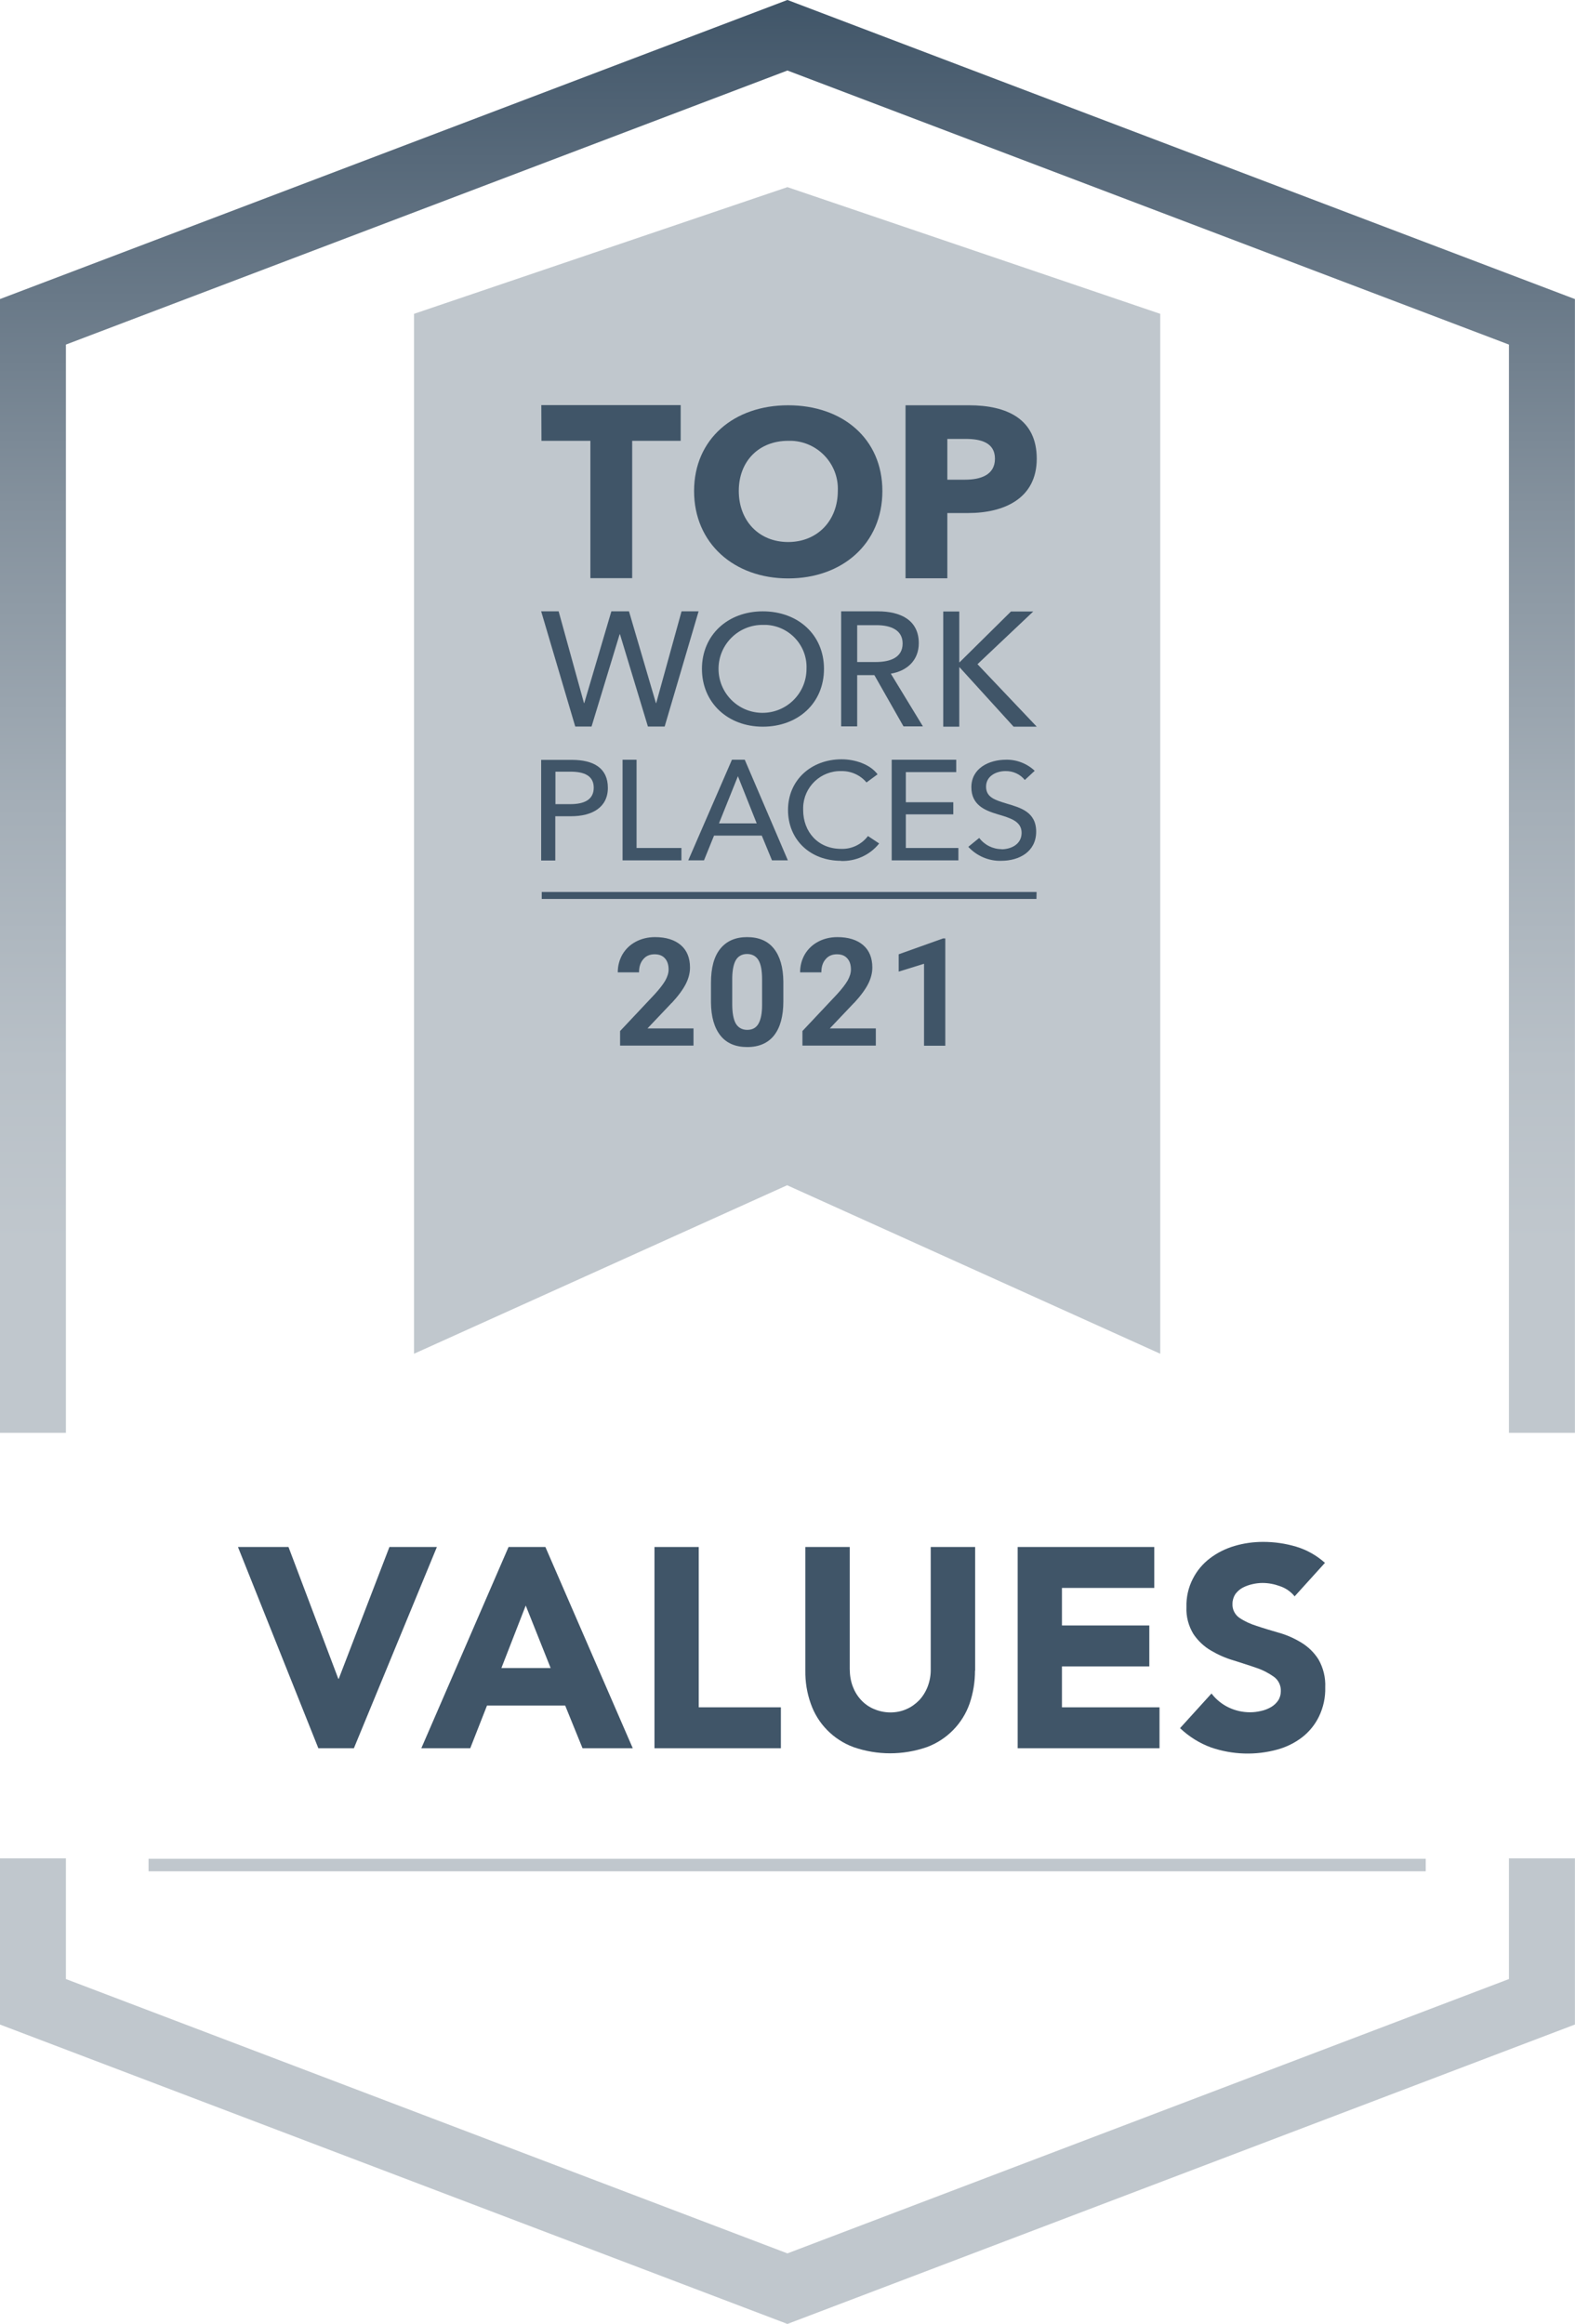 <svg xmlns="http://www.w3.org/2000/svg" xmlns:xlink="http://www.w3.org/1999/xlink" id="Layer_2" viewBox="0 0 108.15 159.58"><defs><style>.cls-1{fill:none;stroke:url(#linear-gradient);stroke-miterlimit:2.53;stroke-width:4.53px;}.cls-2,.cls-3{fill:#c0c7cd;}.cls-4{fill:#405568;}.cls-3{fill-rule:evenodd;}</style><linearGradient id="linear-gradient" x1="-3282.99" y1="-1721.16" x2="-3282.99" y2="-2355.32" gradientTransform="translate(886.14 -436.8) scale(.25 -.25)" gradientUnits="userSpaceOnUse"><stop offset=".04" stop-color="#405568"></stop><stop offset=".11" stop-color="#57697a"></stop><stop offset=".26" stop-color="#84919d"></stop><stop offset=".39" stop-color="#a4aeb7"></stop><stop offset=".5" stop-color="#b8c0c7"></stop><stop offset=".58" stop-color="#c0c7cd"></stop></linearGradient></defs><g id="Layer_1-2"><g id="top-work-places-2021-values"><polygon class="cls-3" points="54.07 12.85 28.43 21.55 28.43 92.96 54.05 81.39 79.67 92.96 79.67 21.55 54.07 12.85"></polygon><rect class="cls-2" x="10.2" y="127.64" width="87.7" height=".86"></rect><path class="cls-1" d="M2.26,98.39V22.1L54.07,2.42l51.81,19.68V98.39M2.26,127.61v9.85l51.81,19.7,51.81-19.7v-9.85"></path><g><path class="cls-4" d="M16.33,106.23h3.48l3.42,9.05h.03l3.48-9.05h3.26l-5.7,13.82h-2.44l-5.52-13.82Z"></path><path class="cls-4" d="M34.93,106.23h2.52l6,13.82h-3.45l-1.19-2.93h-5.37l-1.15,2.93h-3.36l5.99-13.82Zm1.17,4.02l-1.67,4.29h3.38l-1.71-4.29Z"></path><path class="cls-4" d="M44.93,106.23h3.05v11.01h5.64v2.81h-8.68v-13.82Z"></path><path class="cls-4" d="M66.95,114.72c0,.77-.12,1.53-.37,2.26-.48,1.38-1.56,2.48-2.93,2.99-1.64,.57-3.42,.57-5.05,0-1.37-.51-2.45-1.6-2.93-2.99-.26-.73-.38-1.49-.37-2.26v-8.49h3.05v8.37c0,.41,.06,.81,.2,1.19,.13,.35,.32,.67,.58,.95,.25,.27,.55,.48,.89,.62,.35,.15,.74,.23,1.12,.23,.38,0,.76-.07,1.11-.23,.33-.14,.63-.36,.88-.62,.25-.27,.45-.6,.58-.95,.14-.38,.21-.78,.2-1.19v-8.37h3.05v8.49Z"></path><path class="cls-4" d="M69.88,106.23h9.38v2.81h-6.34v2.58h6v2.81h-6v2.81h6.7v2.81h-9.74v-13.82Z"></path><path class="cls-4" d="M88.89,109.61c-.26-.32-.61-.56-1-.69-.38-.14-.79-.22-1.2-.22-.23,0-.46,.03-.68,.08-.23,.05-.46,.13-.67,.24-.2,.1-.37,.26-.51,.44-.13,.2-.2,.43-.2,.67-.02,.38,.16,.74,.47,.96,.37,.25,.77,.43,1.19,.56,.47,.16,.98,.31,1.53,.47,.54,.15,1.05,.38,1.53,.67,.48,.29,.88,.68,1.18,1.15,.34,.59,.5,1.26,.47,1.93,.02,.69-.13,1.38-.43,2-.27,.56-.67,1.05-1.16,1.43-.51,.39-1.08,.67-1.7,.84-1.49,.41-3.07,.36-4.54-.14-.8-.29-1.53-.75-2.14-1.33l2.16-2.38c.31,.41,.72,.74,1.18,.96,.46,.22,.96,.33,1.47,.33,.25,0,.5-.03,.75-.09,.24-.05,.47-.14,.68-.26,.19-.11,.36-.26,.49-.45,.13-.19,.19-.42,.19-.64,.02-.39-.16-.77-.48-1-.37-.26-.77-.47-1.2-.61-.48-.17-1-.33-1.56-.51-.55-.16-1.07-.39-1.56-.68-.48-.28-.89-.67-1.2-1.13-.34-.56-.51-1.2-.48-1.85-.02-.68,.13-1.35,.44-1.95,.28-.55,.68-1.03,1.17-1.4,.51-.39,1.08-.67,1.69-.85,.64-.19,1.3-.28,1.97-.28,.77,0,1.53,.11,2.27,.33,.73,.22,1.4,.6,1.97,1.11l-2.1,2.32Z"></path></g><g><path class="cls-4" d="M57.73,59.12c1.02,.04,2-.4,2.64-1.2l-.77-.51c-.44,.58-1.13,.91-1.85,.88-1.59,0-2.6-1.18-2.6-2.67,0-.06,0-.12,0-.18,.04-1.41,1.21-2.53,2.63-2.49,.66-.01,1.29,.27,1.72,.78l.76-.56c-.51-.68-1.53-1.03-2.47-1.03-2.1,0-3.68,1.44-3.68,3.48s1.52,3.49,3.64,3.49Z"></path><path class="cls-4" d="M63.38,49.89l-2.21-3.63c1.13-.19,1.92-.93,1.92-2.09,0-1.61-1.28-2.19-2.81-2.19h-2.52v7.9h1.1v-3.52h1.18l2,3.52h1.33Zm-4.52-4.43v-2.53h1.33c.96,0,1.79,.32,1.79,1.26s-.81,1.27-1.85,1.27h-1.27Z"></path><path class="cls-4" d="M54.12,39.72c3.72,0,6.47-2.39,6.47-6s-2.75-5.89-6.47-5.89-6.46,2.31-6.46,5.89,2.74,6,6.46,6Zm0-9.45c.08,0,.17,0,.25,0,1.82,.08,3.24,1.62,3.16,3.44,0,2.04-1.4,3.51-3.41,3.51s-3.39-1.46-3.39-3.51,1.39-3.44,3.39-3.44Z"></path><polygon class="cls-4" points="65.81 58.23 62.2 58.23 62.2 55.92 65.46 55.92 65.46 55.09 62.2 55.09 62.2 53.02 65.66 53.02 65.66 52.17 61.23 52.17 61.23 59.08 65.81 59.08 65.81 58.23"></polygon><polygon class="cls-4" points="57.77 52.14 57.78 52.14 57.78 52.14 57.77 52.14"></polygon><path class="cls-4" d="M65.05,35.23h1.43c2.47,0,4.71-1,4.71-3.73s-2.05-3.67-4.65-3.67h-4.36v11.88h2.87v-4.48Zm0-5.09h1.26c1.02,0,2.01,.24,2.01,1.36s-.99,1.44-2.06,1.44h-1.21v-2.8Z"></path><path class="cls-4" d="M68.78,58.31c-.61,0-1.18-.29-1.54-.77l-.75,.61c.58,.63,1.41,.99,2.27,.96,1.23,0,2.39-.63,2.39-2s-1.1-1.65-2.03-1.93c-.78-.24-1.41-.42-1.41-1.16s.71-1.07,1.33-1.07c.52-.01,1.01,.21,1.33,.61l.68-.63c-.53-.5-1.25-.78-1.98-.76-1.14,0-2.37,.57-2.37,1.89,0,1.21,.92,1.59,1.79,1.85h0c.88,.26,1.66,.48,1.66,1.28s-.74,1.13-1.39,1.13Z"></path><polygon class="cls-4" points="67.12 45.61 70.95 41.99 69.42 41.99 65.89 45.48 65.87 45.48 65.87 41.99 64.77 41.99 64.77 49.9 65.87 49.9 65.87 45.82 65.89 45.82 69.6 49.9 71.19 49.9 67.12 45.61"></polygon><path class="cls-4" d="M56.58,45.93c0-2.35-1.79-3.95-4.2-3.95s-4.18,1.63-4.18,3.95,1.77,3.97,4.18,3.97,4.2-1.61,4.2-3.97Zm-7.24-.02c.01-1.67,1.37-3.01,3.04-3,.07,0,.15,0,.22,0,1.6,.07,2.85,1.42,2.78,3.02,0,0,0,.01,0,.02-.01,1.67-1.37,3.01-3.04,3-1.67-.01-3.01-1.37-3-3.04Z"></path><path class="cls-4" d="M48.34,59.08l.69-1.7h3.28l.7,1.7h1.09l-2.96-6.91h-.88l-3,6.91h1.07Zm2.33-5.78l1.29,3.24h-2.59l1.3-3.24Z"></path><polygon class="cls-4" points="37.2 61.73 71.17 61.73 71.18 61.25 37.2 61.25 37.2 61.73"></polygon><polygon class="cls-4" points="40.62 49.89 42.55 43.55 42.57 43.55 44.49 49.89 45.64 49.89 47.97 41.98 46.8 41.98 45.06 48.28 45.04 48.28 43.19 41.98 41.98 41.98 40.12 48.28 40.1 48.28 38.36 41.98 37.16 41.98 39.5 49.89 40.62 49.89"></polygon><polygon class="cls-4" points="42.75 52.17 42.75 59.08 46.79 59.08 46.79 58.23 43.71 58.23 43.71 52.17 42.75 52.17"></polygon><path class="cls-4" d="M38.13,56.05h1.09c1.43,0,2.52-.6,2.52-1.95s-.97-1.92-2.47-1.92h-2.11v6.91h.97v-3.03Zm.01-3.06h1.04c.92,0,1.59,.27,1.59,1.1s-.66,1.13-1.61,1.13h-1.02v-2.23Z"></path><polygon class="cls-4" points="40.54 30.27 40.54 39.7 43.41 39.7 43.41 30.27 46.74 30.27 46.74 27.82 37.17 27.82 37.18 30.27 40.54 30.27"></polygon><path class="cls-4" d="M46.13,68.87c.46-.5,.78-.94,.97-1.32s.28-.75,.28-1.11c0-.66-.21-1.18-.63-1.54-.42-.36-1.01-.55-1.77-.55-.49,0-.94,.11-1.33,.32-.39,.21-.69,.5-.91,.87-.21,.37-.32,.78-.32,1.23h1.46c0-.37,.09-.67,.29-.9,.19-.23,.45-.34,.78-.34,.31,0,.54,.09,.71,.28,.17,.19,.25,.44,.25,.77,0,.24-.08,.49-.23,.76-.16,.27-.4,.58-.72,.93l-2.38,2.53v1h5.04v-1.18h-3.16l1.67-1.76Z"></path><path class="cls-4" d="M51.3,64.35c-.8,0-1.41,.27-1.84,.8-.43,.53-.64,1.31-.64,2.34v1.35c.01,.99,.23,1.74,.65,2.27,.42,.53,1.04,.79,1.84,.79s1.43-.27,1.85-.81c.42-.54,.63-1.32,.63-2.33v-1.35c-.01-.99-.23-1.74-.65-2.27-.42-.53-1.04-.79-1.84-.79Zm1.03,4.67c0,.58-.09,1-.25,1.28-.16,.28-.42,.42-.77,.42s-.62-.15-.79-.44c-.16-.29-.24-.74-.24-1.34v-1.79c.01-.56,.1-.98,.26-1.24,.16-.26,.42-.4,.76-.4s.61,.14,.78,.42c.17,.28,.25,.72,.25,1.33v1.75Z"></path><path class="cls-4" d="M58.65,68.87c.46-.5,.78-.94,.97-1.32s.28-.75,.28-1.11c0-.66-.21-1.18-.63-1.54-.42-.36-1.01-.55-1.77-.55-.49,0-.94,.11-1.33,.32-.39,.21-.69,.5-.91,.87-.21,.37-.32,.78-.32,1.23h1.46c0-.37,.09-.67,.29-.9,.19-.23,.45-.34,.78-.34,.31,0,.54,.09,.71,.28,.17,.19,.25,.44,.25,.77,0,.24-.08,.49-.23,.76-.16,.27-.4,.58-.72,.93l-2.38,2.53v1h5.04v-1.18h-3.16l1.67-1.76Z"></path><polygon class="cls-4" points="61.71 65.53 61.71 66.72 63.45 66.18 63.45 71.81 64.91 71.81 64.91 64.44 64.76 64.44 61.71 65.53"></polygon></g></g></g></svg>